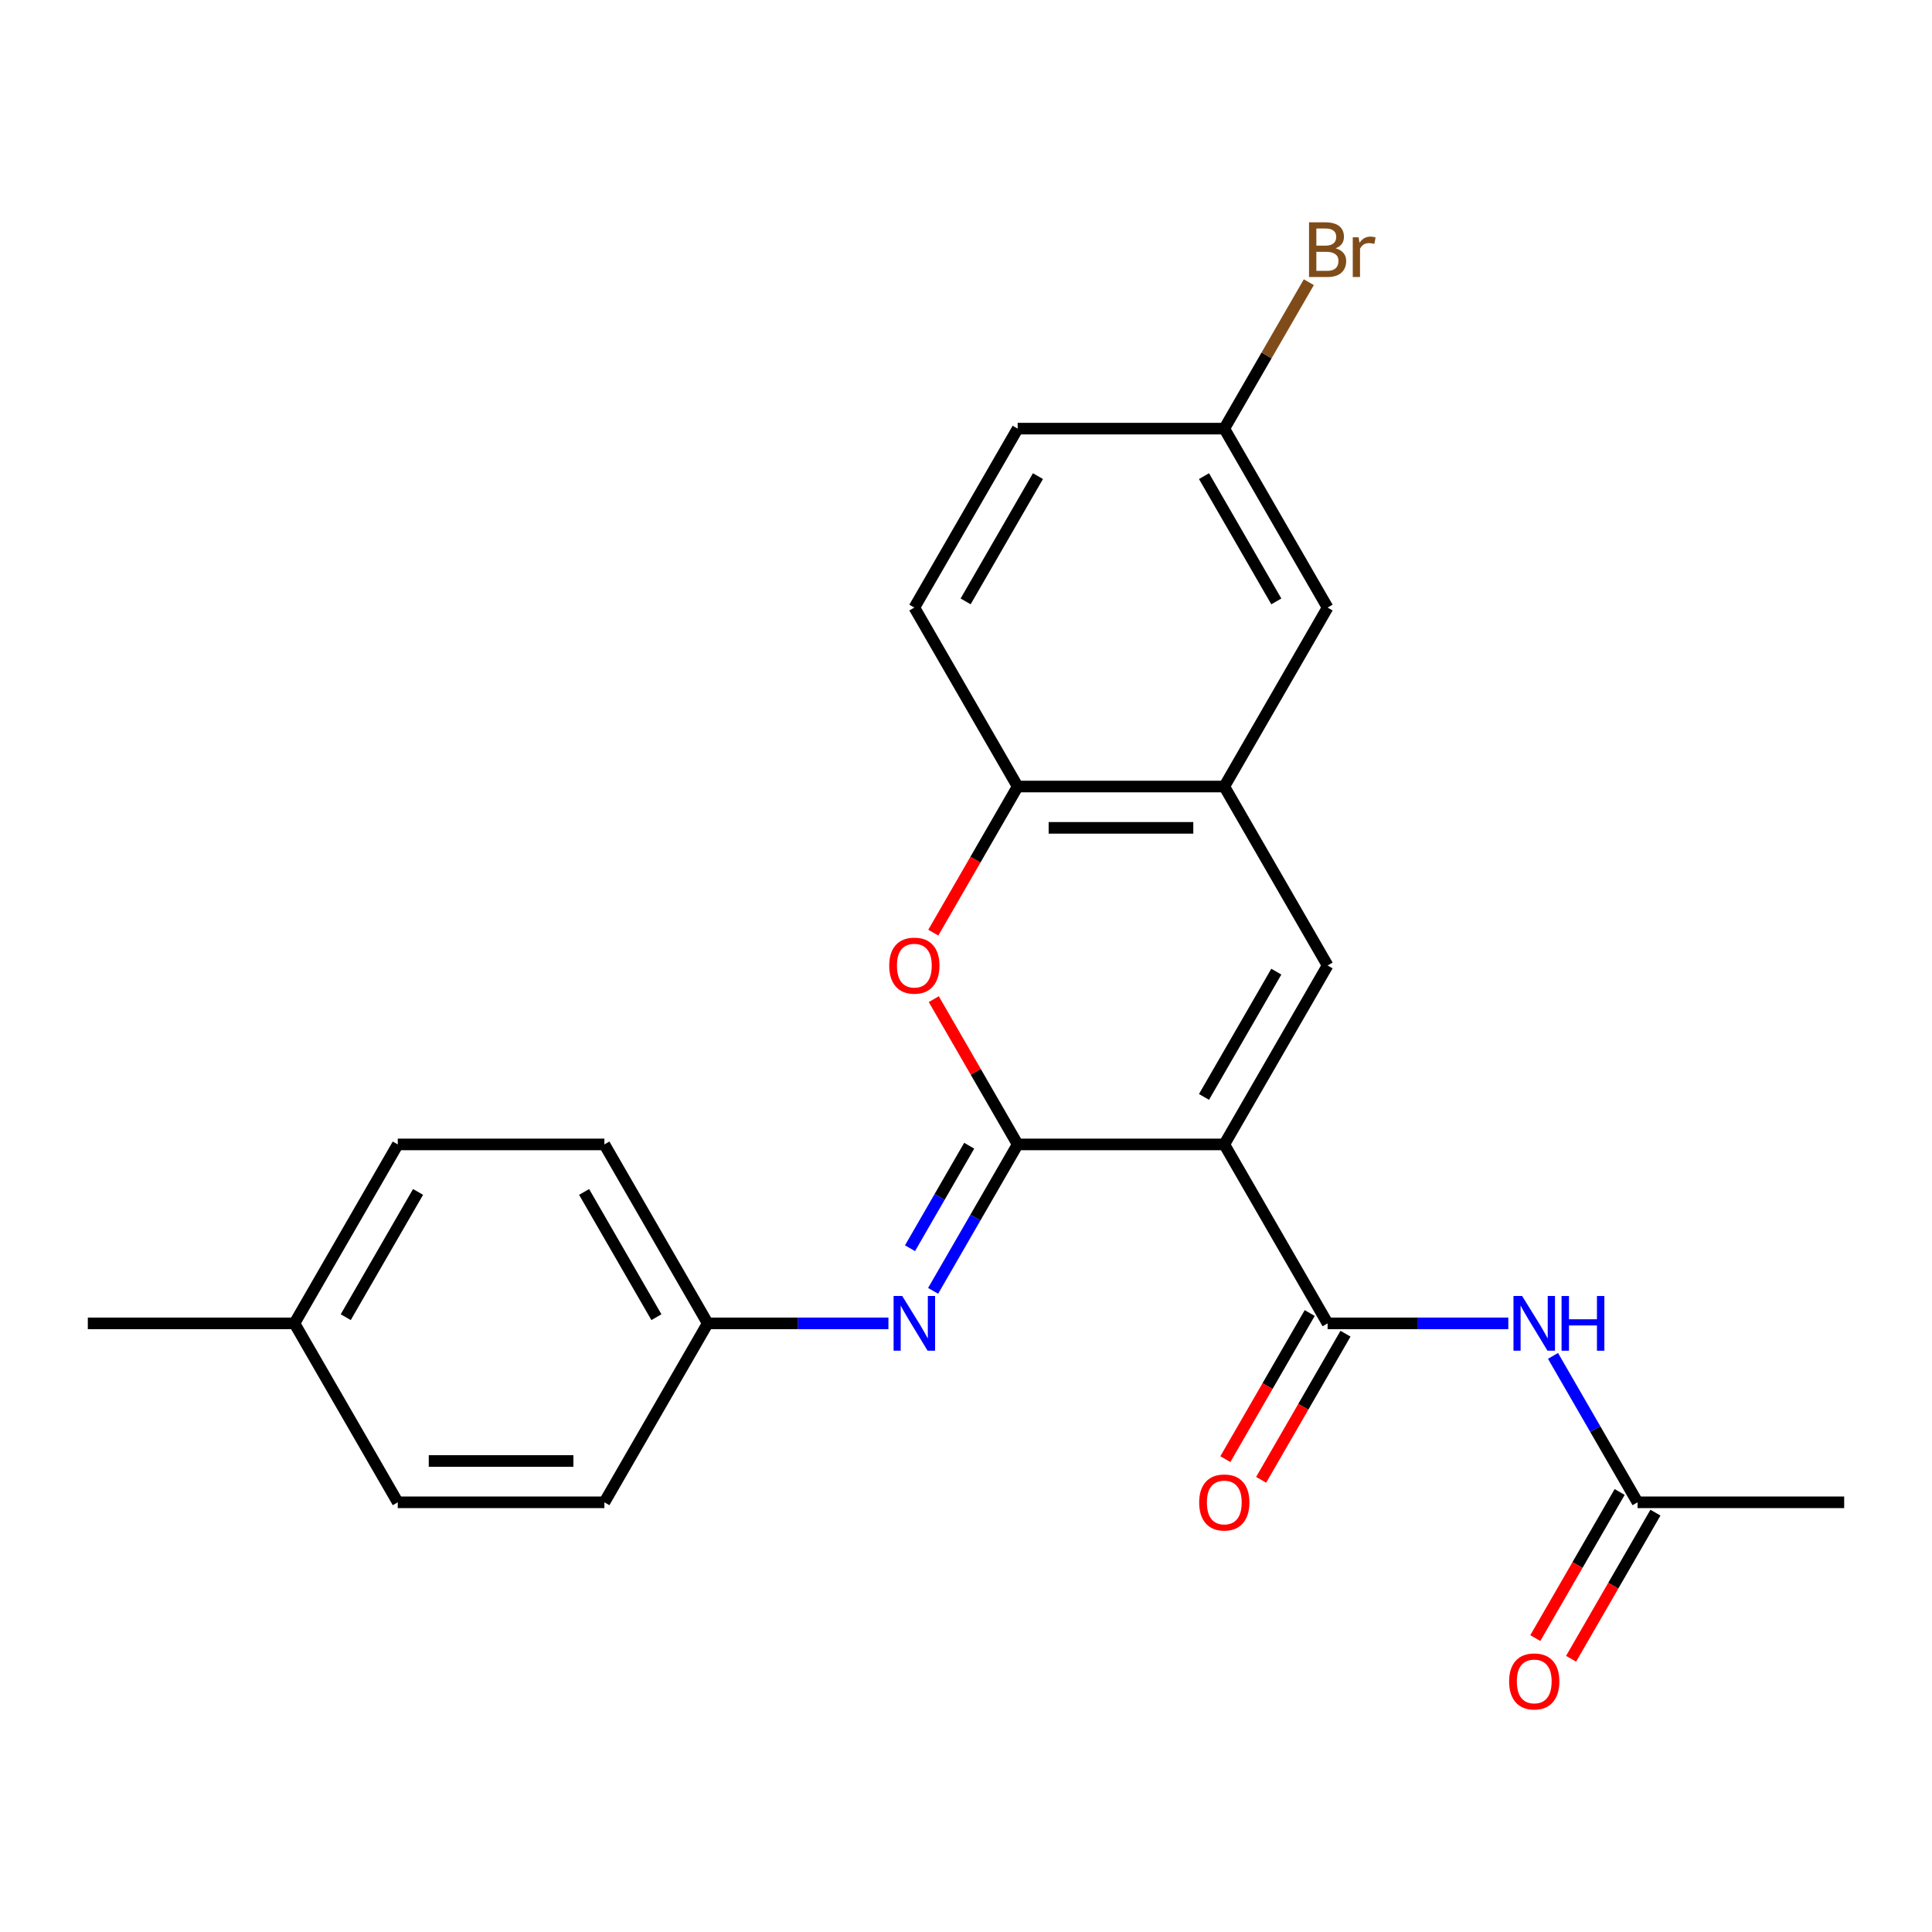 <?xml version='1.0' encoding='iso-8859-1'?>
<svg version='1.1' baseProfile='full'
              xmlns='http://www.w3.org/2000/svg'
                      xmlns:rdkit='http://www.rdkit.org/xml'
                      xmlns:xlink='http://www.w3.org/1999/xlink'
                  xml:space='preserve'
width='1000px' height='1000px' viewBox='0 0 1000 1000'>
<!-- END OF HEADER -->
<rect style='opacity:1.0;fill:#FFFFFF;stroke:none' width='1000' height='1000' x='0' y='0'> </rect>
<path class='bond-0' d='M 633.69,592.35 L 526.738,592.35' style='fill:none;fill-rule:evenodd;stroke:#000000;stroke-width:6px;stroke-linecap:butt;stroke-linejoin:miter;stroke-opacity:1' />
<path class='bond-1' d='M 633.69,592.35 L 687.166,684.973' style='fill:none;fill-rule:evenodd;stroke:#000000;stroke-width:6px;stroke-linecap:butt;stroke-linejoin:miter;stroke-opacity:1' />
<path class='bond-2' d='M 633.69,592.35 L 687.166,499.727' style='fill:none;fill-rule:evenodd;stroke:#000000;stroke-width:6px;stroke-linecap:butt;stroke-linejoin:miter;stroke-opacity:1' />
<path class='bond-2' d='M 623.187,567.762 L 660.62,502.926' style='fill:none;fill-rule:evenodd;stroke:#000000;stroke-width:6px;stroke-linecap:butt;stroke-linejoin:miter;stroke-opacity:1' />
<path class='bond-3' d='M 526.738,592.35 L 505.033,554.756' style='fill:none;fill-rule:evenodd;stroke:#000000;stroke-width:6px;stroke-linecap:butt;stroke-linejoin:miter;stroke-opacity:1' />
<path class='bond-3' d='M 505.033,554.756 L 483.327,517.161' style='fill:none;fill-rule:evenodd;stroke:#FF0000;stroke-width:6px;stroke-linecap:butt;stroke-linejoin:miter;stroke-opacity:1' />
<path class='bond-4' d='M 526.738,592.35 L 504.859,630.245' style='fill:none;fill-rule:evenodd;stroke:#000000;stroke-width:6px;stroke-linecap:butt;stroke-linejoin:miter;stroke-opacity:1' />
<path class='bond-4' d='M 504.859,630.245 L 482.981,668.14' style='fill:none;fill-rule:evenodd;stroke:#0000FF;stroke-width:6px;stroke-linecap:butt;stroke-linejoin:miter;stroke-opacity:1' />
<path class='bond-4' d='M 501.65,593.024 L 486.335,619.55' style='fill:none;fill-rule:evenodd;stroke:#000000;stroke-width:6px;stroke-linecap:butt;stroke-linejoin:miter;stroke-opacity:1' />
<path class='bond-4' d='M 486.335,619.55 L 471.02,646.076' style='fill:none;fill-rule:evenodd;stroke:#0000FF;stroke-width:6px;stroke-linecap:butt;stroke-linejoin:miter;stroke-opacity:1' />
<path class='bond-5' d='M 687.166,684.973 L 733.935,684.973' style='fill:none;fill-rule:evenodd;stroke:#000000;stroke-width:6px;stroke-linecap:butt;stroke-linejoin:miter;stroke-opacity:1' />
<path class='bond-5' d='M 733.935,684.973 L 780.704,684.973' style='fill:none;fill-rule:evenodd;stroke:#0000FF;stroke-width:6px;stroke-linecap:butt;stroke-linejoin:miter;stroke-opacity:1' />
<path class='bond-9' d='M 677.903,679.626 L 656.071,717.44' style='fill:none;fill-rule:evenodd;stroke:#000000;stroke-width:6px;stroke-linecap:butt;stroke-linejoin:miter;stroke-opacity:1' />
<path class='bond-9' d='M 656.071,717.44 L 634.239,755.255' style='fill:none;fill-rule:evenodd;stroke:#FF0000;stroke-width:6px;stroke-linecap:butt;stroke-linejoin:miter;stroke-opacity:1' />
<path class='bond-9' d='M 696.428,690.321 L 674.596,728.136' style='fill:none;fill-rule:evenodd;stroke:#000000;stroke-width:6px;stroke-linecap:butt;stroke-linejoin:miter;stroke-opacity:1' />
<path class='bond-9' d='M 674.596,728.136 L 652.764,765.95' style='fill:none;fill-rule:evenodd;stroke:#FF0000;stroke-width:6px;stroke-linecap:butt;stroke-linejoin:miter;stroke-opacity:1' />
<path class='bond-6' d='M 687.166,499.727 L 633.69,407.104' style='fill:none;fill-rule:evenodd;stroke:#000000;stroke-width:6px;stroke-linecap:butt;stroke-linejoin:miter;stroke-opacity:1' />
<path class='bond-24' d='M 483.073,482.733 L 504.906,444.919' style='fill:none;fill-rule:evenodd;stroke:#FF0000;stroke-width:6px;stroke-linecap:butt;stroke-linejoin:miter;stroke-opacity:1' />
<path class='bond-24' d='M 504.906,444.919 L 526.738,407.104' style='fill:none;fill-rule:evenodd;stroke:#000000;stroke-width:6px;stroke-linecap:butt;stroke-linejoin:miter;stroke-opacity:1' />
<path class='bond-12' d='M 459.848,684.973 L 413.079,684.973' style='fill:none;fill-rule:evenodd;stroke:#0000FF;stroke-width:6px;stroke-linecap:butt;stroke-linejoin:miter;stroke-opacity:1' />
<path class='bond-12' d='M 413.079,684.973 L 366.31,684.973' style='fill:none;fill-rule:evenodd;stroke:#000000;stroke-width:6px;stroke-linecap:butt;stroke-linejoin:miter;stroke-opacity:1' />
<path class='bond-8' d='M 803.837,701.807 L 825.715,739.702' style='fill:none;fill-rule:evenodd;stroke:#0000FF;stroke-width:6px;stroke-linecap:butt;stroke-linejoin:miter;stroke-opacity:1' />
<path class='bond-8' d='M 825.715,739.702 L 847.594,777.596' style='fill:none;fill-rule:evenodd;stroke:#000000;stroke-width:6px;stroke-linecap:butt;stroke-linejoin:miter;stroke-opacity:1' />
<path class='bond-7' d='M 633.69,407.104 L 526.738,407.104' style='fill:none;fill-rule:evenodd;stroke:#000000;stroke-width:6px;stroke-linecap:butt;stroke-linejoin:miter;stroke-opacity:1' />
<path class='bond-7' d='M 617.647,428.495 L 542.781,428.495' style='fill:none;fill-rule:evenodd;stroke:#000000;stroke-width:6px;stroke-linecap:butt;stroke-linejoin:miter;stroke-opacity:1' />
<path class='bond-10' d='M 633.69,407.104 L 687.166,314.481' style='fill:none;fill-rule:evenodd;stroke:#000000;stroke-width:6px;stroke-linecap:butt;stroke-linejoin:miter;stroke-opacity:1' />
<path class='bond-13' d='M 526.738,407.104 L 473.262,314.481' style='fill:none;fill-rule:evenodd;stroke:#000000;stroke-width:6px;stroke-linecap:butt;stroke-linejoin:miter;stroke-opacity:1' />
<path class='bond-11' d='M 838.331,772.249 L 816.499,810.063' style='fill:none;fill-rule:evenodd;stroke:#000000;stroke-width:6px;stroke-linecap:butt;stroke-linejoin:miter;stroke-opacity:1' />
<path class='bond-11' d='M 816.499,810.063 L 794.667,847.878' style='fill:none;fill-rule:evenodd;stroke:#FF0000;stroke-width:6px;stroke-linecap:butt;stroke-linejoin:miter;stroke-opacity:1' />
<path class='bond-11' d='M 856.856,782.944 L 835.024,820.759' style='fill:none;fill-rule:evenodd;stroke:#000000;stroke-width:6px;stroke-linecap:butt;stroke-linejoin:miter;stroke-opacity:1' />
<path class='bond-11' d='M 835.024,820.759 L 813.191,858.573' style='fill:none;fill-rule:evenodd;stroke:#FF0000;stroke-width:6px;stroke-linecap:butt;stroke-linejoin:miter;stroke-opacity:1' />
<path class='bond-22' d='M 847.594,777.596 L 954.545,777.596' style='fill:none;fill-rule:evenodd;stroke:#000000;stroke-width:6px;stroke-linecap:butt;stroke-linejoin:miter;stroke-opacity:1' />
<path class='bond-14' d='M 687.166,314.481 L 633.69,221.858' style='fill:none;fill-rule:evenodd;stroke:#000000;stroke-width:6px;stroke-linecap:butt;stroke-linejoin:miter;stroke-opacity:1' />
<path class='bond-14' d='M 660.62,311.283 L 623.187,246.447' style='fill:none;fill-rule:evenodd;stroke:#000000;stroke-width:6px;stroke-linecap:butt;stroke-linejoin:miter;stroke-opacity:1' />
<path class='bond-18' d='M 366.31,684.973 L 312.834,777.596' style='fill:none;fill-rule:evenodd;stroke:#000000;stroke-width:6px;stroke-linecap:butt;stroke-linejoin:miter;stroke-opacity:1' />
<path class='bond-19' d='M 366.31,684.973 L 312.834,592.35' style='fill:none;fill-rule:evenodd;stroke:#000000;stroke-width:6px;stroke-linecap:butt;stroke-linejoin:miter;stroke-opacity:1' />
<path class='bond-19' d='M 339.764,681.775 L 302.331,616.939' style='fill:none;fill-rule:evenodd;stroke:#000000;stroke-width:6px;stroke-linecap:butt;stroke-linejoin:miter;stroke-opacity:1' />
<path class='bond-25' d='M 473.262,314.481 L 526.738,221.858' style='fill:none;fill-rule:evenodd;stroke:#000000;stroke-width:6px;stroke-linecap:butt;stroke-linejoin:miter;stroke-opacity:1' />
<path class='bond-25' d='M 499.808,311.283 L 537.241,246.447' style='fill:none;fill-rule:evenodd;stroke:#000000;stroke-width:6px;stroke-linecap:butt;stroke-linejoin:miter;stroke-opacity:1' />
<path class='bond-15' d='M 633.69,221.858 L 526.738,221.858' style='fill:none;fill-rule:evenodd;stroke:#000000;stroke-width:6px;stroke-linecap:butt;stroke-linejoin:miter;stroke-opacity:1' />
<path class='bond-16' d='M 633.69,221.858 L 655.568,183.964' style='fill:none;fill-rule:evenodd;stroke:#000000;stroke-width:6px;stroke-linecap:butt;stroke-linejoin:miter;stroke-opacity:1' />
<path class='bond-16' d='M 655.568,183.964 L 677.447,146.069' style='fill:none;fill-rule:evenodd;stroke:#7F4C19;stroke-width:6px;stroke-linecap:butt;stroke-linejoin:miter;stroke-opacity:1' />
<path class='bond-17' d='M 152.406,684.973 L 205.882,592.35' style='fill:none;fill-rule:evenodd;stroke:#000000;stroke-width:6px;stroke-linecap:butt;stroke-linejoin:miter;stroke-opacity:1' />
<path class='bond-17' d='M 178.952,681.775 L 216.386,616.939' style='fill:none;fill-rule:evenodd;stroke:#000000;stroke-width:6px;stroke-linecap:butt;stroke-linejoin:miter;stroke-opacity:1' />
<path class='bond-23' d='M 152.406,684.973 L 45.455,684.973' style='fill:none;fill-rule:evenodd;stroke:#000000;stroke-width:6px;stroke-linecap:butt;stroke-linejoin:miter;stroke-opacity:1' />
<path class='bond-26' d='M 152.406,684.973 L 205.882,777.596' style='fill:none;fill-rule:evenodd;stroke:#000000;stroke-width:6px;stroke-linecap:butt;stroke-linejoin:miter;stroke-opacity:1' />
<path class='bond-21' d='M 312.834,777.596 L 205.882,777.596' style='fill:none;fill-rule:evenodd;stroke:#000000;stroke-width:6px;stroke-linecap:butt;stroke-linejoin:miter;stroke-opacity:1' />
<path class='bond-21' d='M 296.791,756.206 L 221.925,756.206' style='fill:none;fill-rule:evenodd;stroke:#000000;stroke-width:6px;stroke-linecap:butt;stroke-linejoin:miter;stroke-opacity:1' />
<path class='bond-20' d='M 312.834,592.35 L 205.882,592.35' style='fill:none;fill-rule:evenodd;stroke:#000000;stroke-width:6px;stroke-linecap:butt;stroke-linejoin:miter;stroke-opacity:1' />
<path  class='atom-4' d='M 460.262 499.807
Q 460.262 493.007, 463.622 489.207
Q 466.982 485.407, 473.262 485.407
Q 479.542 485.407, 482.902 489.207
Q 486.262 493.007, 486.262 499.807
Q 486.262 506.687, 482.862 510.607
Q 479.462 514.487, 473.262 514.487
Q 467.022 514.487, 463.622 510.607
Q 460.262 506.727, 460.262 499.807
M 473.262 511.287
Q 477.582 511.287, 479.902 508.407
Q 482.262 505.487, 482.262 499.807
Q 482.262 494.247, 479.902 491.447
Q 477.582 488.607, 473.262 488.607
Q 468.942 488.607, 466.582 491.407
Q 464.262 494.207, 464.262 499.807
Q 464.262 505.527, 466.582 508.407
Q 468.942 511.287, 473.262 511.287
' fill='#FF0000'/>
<path  class='atom-5' d='M 467.002 670.813
L 476.282 685.813
Q 477.202 687.293, 478.682 689.973
Q 480.162 692.653, 480.242 692.813
L 480.242 670.813
L 484.002 670.813
L 484.002 699.133
L 480.122 699.133
L 470.162 682.733
Q 469.002 680.813, 467.762 678.613
Q 466.562 676.413, 466.202 675.733
L 466.202 699.133
L 462.522 699.133
L 462.522 670.813
L 467.002 670.813
' fill='#0000FF'/>
<path  class='atom-6' d='M 787.858 670.813
L 797.138 685.813
Q 798.058 687.293, 799.538 689.973
Q 801.018 692.653, 801.098 692.813
L 801.098 670.813
L 804.858 670.813
L 804.858 699.133
L 800.978 699.133
L 791.018 682.733
Q 789.858 680.813, 788.618 678.613
Q 787.418 676.413, 787.058 675.733
L 787.058 699.133
L 783.378 699.133
L 783.378 670.813
L 787.858 670.813
' fill='#0000FF'/>
<path  class='atom-6' d='M 808.258 670.813
L 812.098 670.813
L 812.098 682.853
L 826.578 682.853
L 826.578 670.813
L 830.418 670.813
L 830.418 699.133
L 826.578 699.133
L 826.578 686.053
L 812.098 686.053
L 812.098 699.133
L 808.258 699.133
L 808.258 670.813
' fill='#0000FF'/>
<path  class='atom-10' d='M 620.69 777.676
Q 620.69 770.876, 624.05 767.076
Q 627.41 763.276, 633.69 763.276
Q 639.97 763.276, 643.33 767.076
Q 646.69 770.876, 646.69 777.676
Q 646.69 784.556, 643.29 788.476
Q 639.89 792.356, 633.69 792.356
Q 627.45 792.356, 624.05 788.476
Q 620.69 784.596, 620.69 777.676
M 633.69 789.156
Q 638.01 789.156, 640.33 786.276
Q 642.69 783.356, 642.69 777.676
Q 642.69 772.116, 640.33 769.316
Q 638.01 766.476, 633.69 766.476
Q 629.37 766.476, 627.01 769.276
Q 624.69 772.076, 624.69 777.676
Q 624.69 783.396, 627.01 786.276
Q 629.37 789.156, 633.69 789.156
' fill='#FF0000'/>
<path  class='atom-12' d='M 781.118 870.299
Q 781.118 863.499, 784.478 859.699
Q 787.838 855.899, 794.118 855.899
Q 800.398 855.899, 803.758 859.699
Q 807.118 863.499, 807.118 870.299
Q 807.118 877.179, 803.718 881.099
Q 800.318 884.979, 794.118 884.979
Q 787.878 884.979, 784.478 881.099
Q 781.118 877.219, 781.118 870.299
M 794.118 881.779
Q 798.438 881.779, 800.758 878.899
Q 803.118 875.979, 803.118 870.299
Q 803.118 864.739, 800.758 861.939
Q 798.438 859.099, 794.118 859.099
Q 789.798 859.099, 787.438 861.899
Q 785.118 864.699, 785.118 870.299
Q 785.118 876.019, 787.438 878.899
Q 789.798 881.779, 794.118 881.779
' fill='#FF0000'/>
<path  class='atom-17' d='M 691.306 128.515
Q 694.026 129.275, 695.386 130.955
Q 696.786 132.595, 696.786 135.035
Q 696.786 138.955, 694.266 141.195
Q 691.786 143.395, 687.066 143.395
L 677.546 143.395
L 677.546 115.075
L 685.906 115.075
Q 690.746 115.075, 693.186 117.035
Q 695.626 118.995, 695.626 122.595
Q 695.626 126.875, 691.306 128.515
M 681.346 118.275
L 681.346 127.155
L 685.906 127.155
Q 688.706 127.155, 690.146 126.035
Q 691.626 124.875, 691.626 122.595
Q 691.626 118.275, 685.906 118.275
L 681.346 118.275
M 687.066 140.195
Q 689.826 140.195, 691.306 138.875
Q 692.786 137.555, 692.786 135.035
Q 692.786 132.715, 691.146 131.555
Q 689.546 130.355, 686.466 130.355
L 681.346 130.355
L 681.346 140.195
L 687.066 140.195
' fill='#7F4C19'/>
<path  class='atom-17' d='M 703.226 122.835
L 703.666 125.675
Q 705.826 122.475, 709.346 122.475
Q 710.466 122.475, 711.986 122.875
L 711.386 126.235
Q 709.666 125.835, 708.706 125.835
Q 707.026 125.835, 705.906 126.515
Q 704.826 127.155, 703.946 128.715
L 703.946 143.395
L 700.186 143.395
L 700.186 122.835
L 703.226 122.835
' fill='#7F4C19'/>
</svg>
